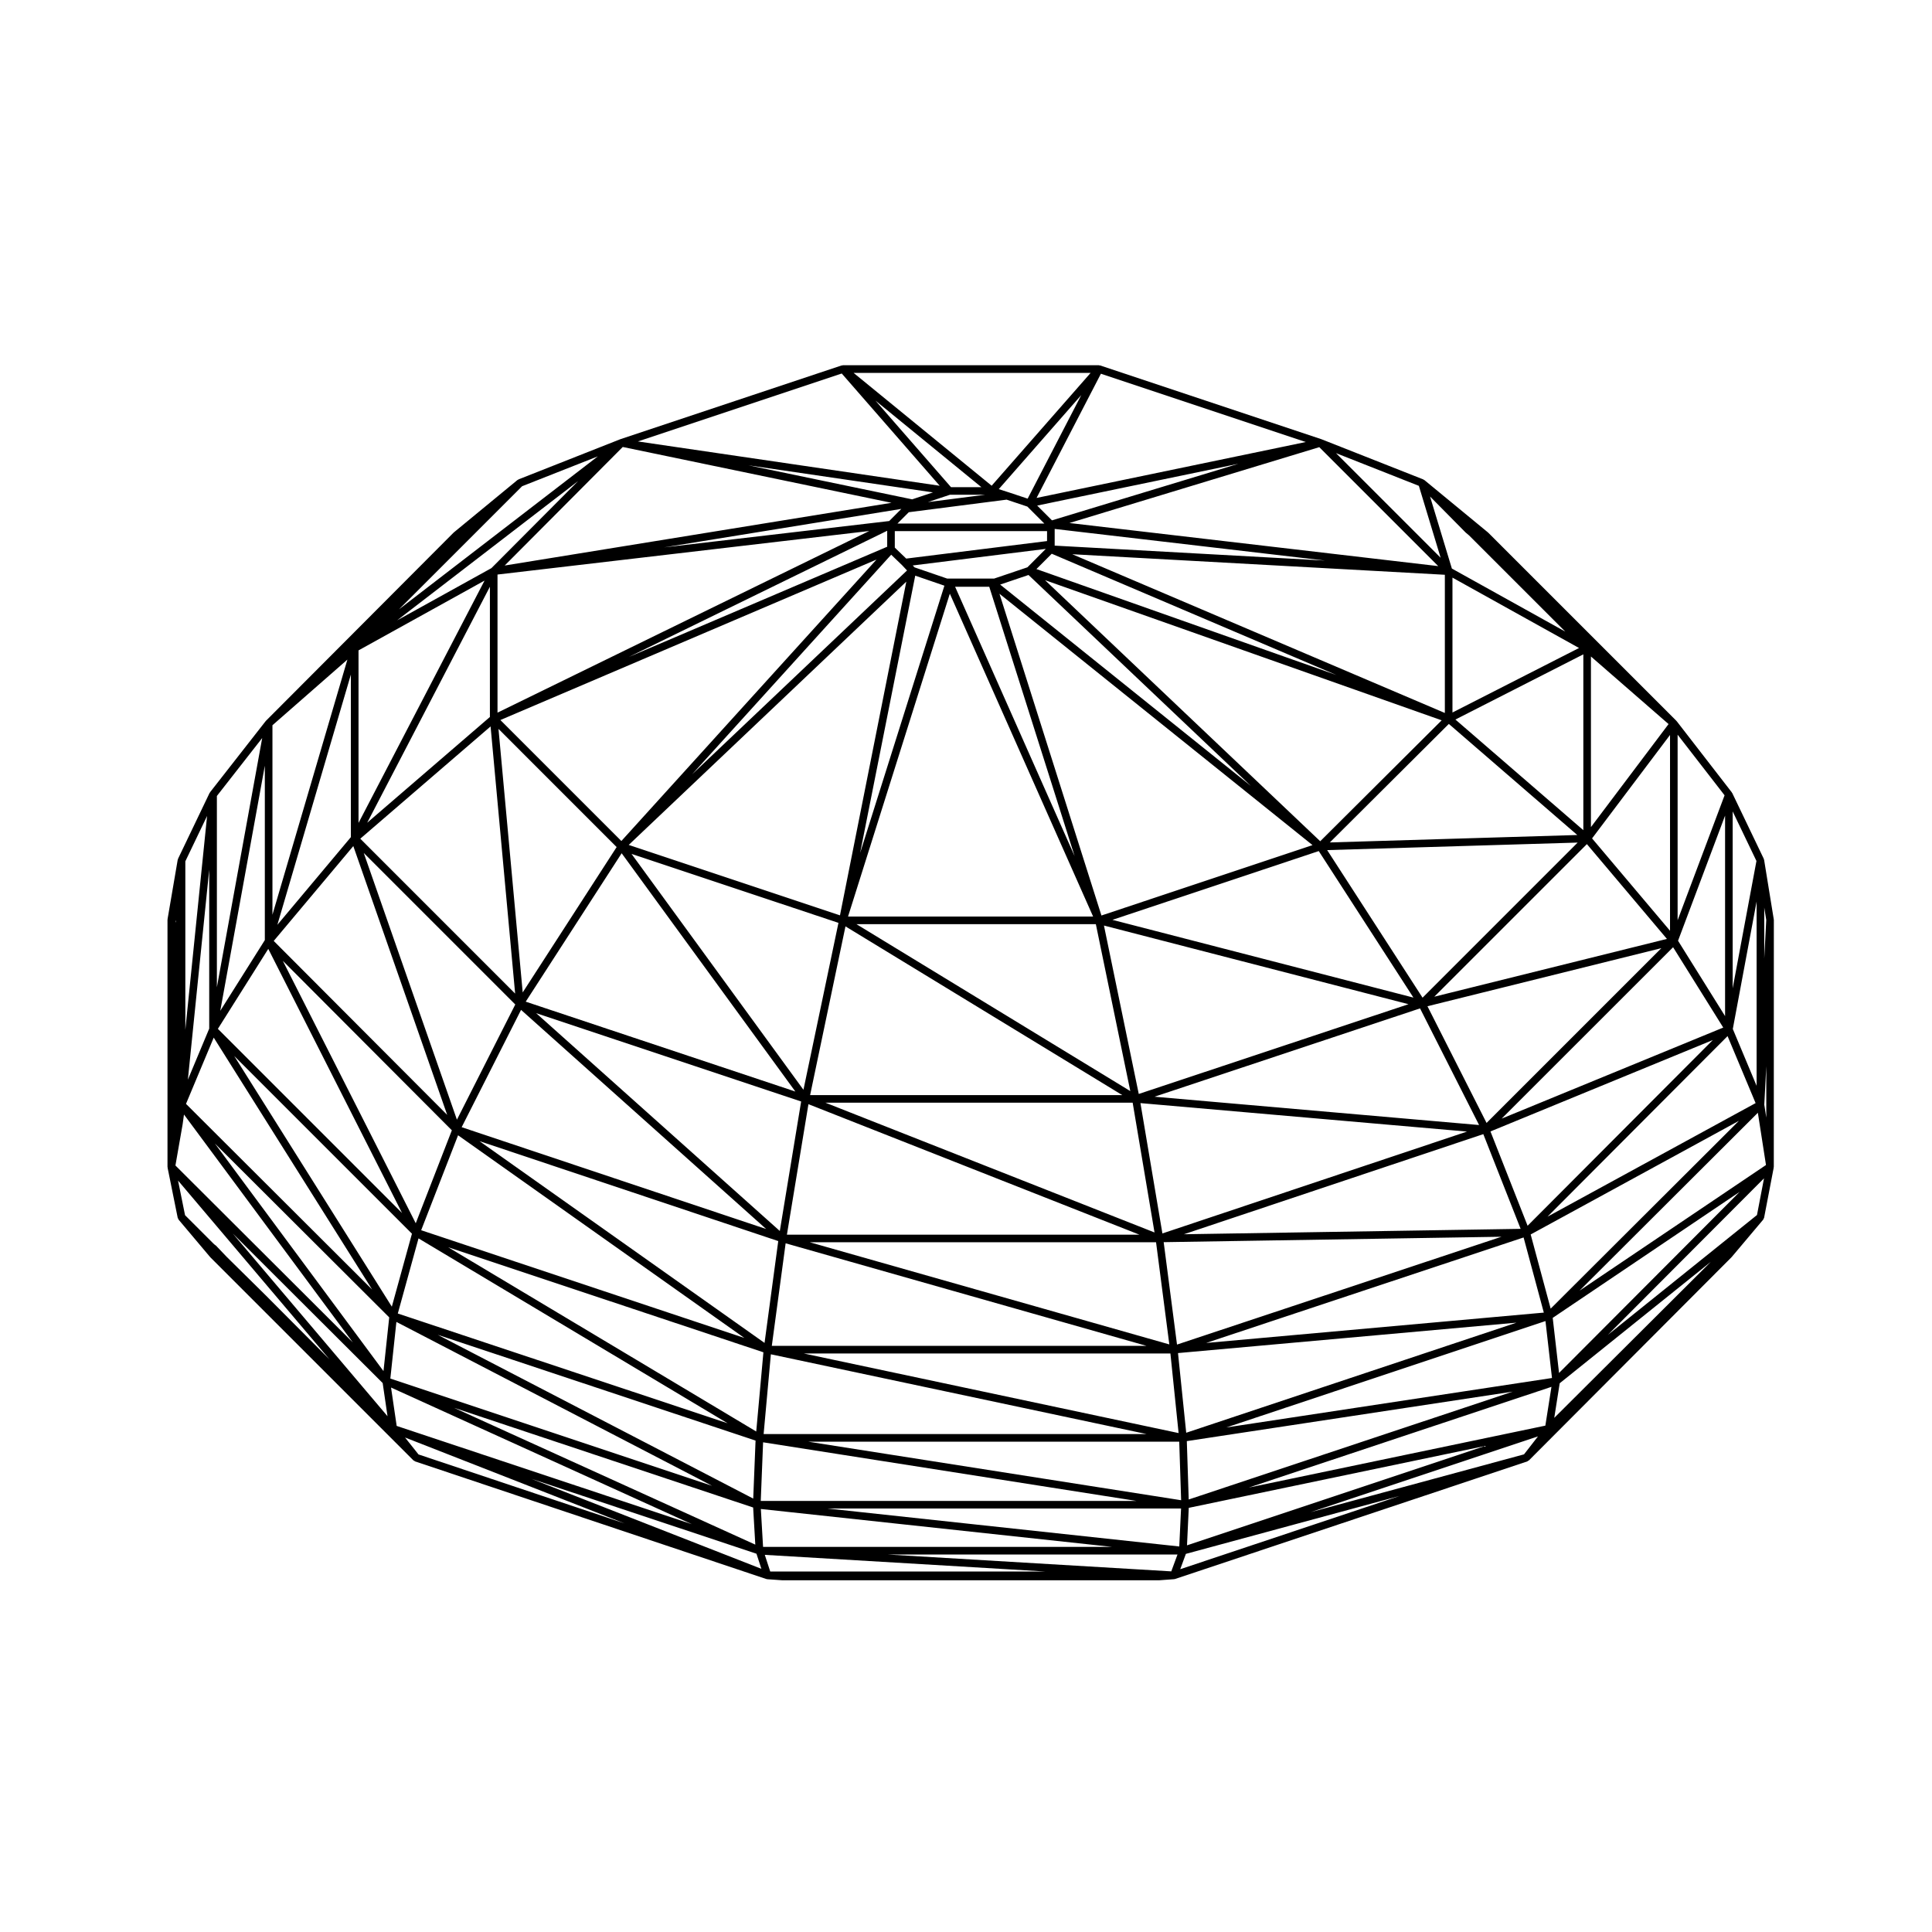 <?xml version="1.0" encoding="UTF-8"?>
<!-- Uploaded to: ICON Repo, www.iconrepo.com, Generator: ICON Repo Mixer Tools -->
<svg fill="#000000" width="800px" height="800px" version="1.1" viewBox="144 144 512 512" xmlns="http://www.w3.org/2000/svg">
 <path d="m614.06 387.59-2.555-15.73c-0.004-0.051-0.059-0.074-0.074-0.121-0.016-0.047 0.016-0.102-0.012-0.152l-8.359-17.426c-0.02-0.035-0.066-0.039-0.086-0.074-0.02-0.031-0.004-0.074-0.031-0.105l-14.59-18.848c-0.016-0.02-0.039-0.016-0.059-0.031-0.016-0.02-0.012-0.047-0.023-0.066l-49.879-49.879c-0.016-0.016-0.035-0.004-0.051-0.02-0.016-0.016-0.012-0.035-0.023-0.047l-16.863-13.887c-0.031-0.023-0.074-0.012-0.105-0.031-0.051-0.031-0.074-0.066-0.121-0.086-0.02-0.012-0.023-0.035-0.047-0.039l-26.922-10.625c-0.012 0-0.02 0.004-0.023 0-0.012 0-0.016-0.016-0.023-0.02l-58.652-19.555c-0.059-0.02-0.105 0.02-0.168 0.012-0.055-0.012-0.098-0.066-0.152-0.066h-67.875c-0.02 0-0.035 0.02-0.055 0.02-0.051 0-0.09 0.023-0.137 0.039-0.051 0.004-0.086-0.023-0.125-0.012l-58.668 19.555c-0.012 0-0.016 0.016-0.023 0.02-0.004 0.004-0.016 0-0.023 0l-26.922 10.625c-0.055 0.02-0.07 0.086-0.117 0.109-0.051 0.023-0.105 0.012-0.152 0.047l-16.863 13.887c-0.016 0.012-0.012 0.035-0.023 0.047-0.016 0.016-0.035 0.004-0.051 0.02l-49.664 49.805-0.055 0.051-0.016 0.012c-0.016 0.016-0.012 0.047-0.023 0.066-0.016 0.016-0.039 0.012-0.055 0.031l-14.738 18.848c-0.023 0.031-0.012 0.07-0.031 0.105-0.023 0.035-0.07 0.039-0.09 0.082l-8.355 17.438c-0.02 0.047 0.004 0.098-0.012 0.141-0.016 0.051-0.066 0.074-0.074 0.125l-2.691 15.73c-0.004 0.031 0.02 0.055 0.02 0.086s-0.035 0.055-0.035 0.086v65.465c0 0.035 0.035 0.059 0.039 0.102 0.004 0.035-0.023 0.059-0.02 0.102l2.691 13.324c0.02 0.105 0.105 0.168 0.156 0.258 0.031 0.059 0.012 0.137 0.059 0.191l8.359 9.922c0.012 0.016 0.031 0.004 0.039 0.02 0.016 0.016 0.004 0.035 0.02 0.047l53.848 53.848c0.066 0.059 0.152 0.051 0.223 0.09 0.07 0.047 0.098 0.125 0.172 0.152l93.098 31.176c0.074 0.023 0.141 0.031 0.215 0.035 0.012 0 0.016 0.02 0.031 0.02l3.965 0.281c0.023 0 0.051 0.004 0.074 0.004h99.895c0.023 0 0.051-0.004 0.074-0.012l3.828-0.281c0.012 0 0.016-0.012 0.02-0.012 0.074-0.004 0.152-0.016 0.227-0.035l93.375-31.176c0.082-0.031 0.105-0.117 0.18-0.156 0.066-0.047 0.152-0.031 0.211-0.09l53.695-53.848c0.016-0.012 0.012-0.031 0.023-0.047 0.012-0.016 0.031-0.004 0.039-0.02l8.359-9.922c0.051-0.059 0.031-0.137 0.066-0.203 0.051-0.09 0.133-0.152 0.152-0.258l2.555-13.324c0.004-0.035-0.023-0.059-0.02-0.102 0.004-0.031 0.039-0.055 0.039-0.09l0.012-65.465c0-0.031-0.031-0.051-0.035-0.082-0.012-0.027 0.016-0.051 0.012-0.078zm-259.44 172.88c-0.008 0-0.008 0 0 0h-6.5l-1.441-4.418 74.402 4.418zm41.109-285.35h9.301l-15.125 1.941zm20.539 3.133 4.488 4.488h-38.914l2.996-2.996 25.922-3.332zm-225.67 109.73-0.016 0.551-0.09-0.449zm180.36 0.926h63.453l9.133 44.246zm70.461 45.309h-82.73l9.371-44.715zm-35.258-134.72 22.625 71.387-31.672-71.387zm-10.445 1.836 37.969 85.562-64.945-0.004zm-38.793 131.47-45.559-62.508 54.836 18.273zm-2.144 0.469-71.457-23.82 25.422-39.332zm-72.695-21.645 64.957 58.074-80.695-26.984zm4.004 0.871 70.223 23.406-5.652 34.32zm158.08 23.73 5.793 34.387-87.211-34.387zm-7.609-46.949 80.707 20.844-71.484 23.785zm-27.688-87.926 82.961 66.613-55.941 18.652zm7.695-4.977 58.93 55.902-66.445-53.359zm4.379 1.375 105.11 37.141-32.184 32.047zm-26.668 1.461-22.332 70.82 14.602-73.477zm-27.676 87.363-55.984-18.66 73.566-69.777zm-89.996-51.758 99.68-42.527-67.617 74.586zm102.51-45.926-68.457 29.207 68.457-33.441zm-71.699 79.59-24.895 38.52-6.418-69.84zm-42.328 72.25-24.688-70.684 40.152 40.152zm85.156 32.168-3.633 26.988-75.551-53.473zm-6.633 68.242-83.605-43.398 84.223 28.027zm4.676-38.238 99.59 21.145h-101.51zm-3.879 20.461-81.664-48.84 83.566 27.852zm7.793-49.875 95.637 27.18h-99.301zm6.043-36.867 87.703 34.578h-93.406zm87.984-0.285 86.543 7.543-80.723 26.996zm3.731-1.695 70.363-23.406 15.648 30.91zm-11.16-46.871 54.684-18.227 25.09 38.832zm89.156-51.922 34.039 29.438-65.574 1.969zm-109.29-41.039 4.055-4.062 75.465 32.152zm-2.394-0.465-8.832 2.988h-12.418l-8.672-2.977-0.469-0.5 35.266-4.394zm-33.207-0.559 1.305 1.395-56.973 54.043 52.777-58.219zm-107.22 39.074v-36.598l98.523-11.539zm-1.836 3.652 6.508 70.801-41.039-41.047zm-36.379 31.707 24.879 71.238-45.969-46.094zm27.762 76.645 75.867 53.707-85.645-28.547zm-10.48 27.324 81.914 48.996-87.402-29.086zm-5.863 22.137 83.668 43.434-85.273-28.426zm97.18 31.902 98.902 15.531h-99.523zm11.961-0.164h98.32l0.504 15.516zm-1.195-23.379h97.176l2.172 21.098zm1.598-29.473h91.773l3.516 27.074zm178.5-28.652 9.891 25.102-89.23 1.43zm-14.801-33.891 61.988-15.395-46.324 46.32zm-26.578-41.379 66.383-1.996-41.105 41.109zm33.984-34.602 33.902-17.277v46.598zm-101.54-43.809 98.742 5.445v36.625zm-6.68-3.488-37.32 4.644-3.027-2.91v-4.375h40.352zm-41.828-5.309-59.691 6.988 62.902-10.203zm-105.82 51.926-32.516 28.023 32.516-62.539zm-56.324 55.078 19.48-66.316v43.082zm46.238 54.461-9.566 24.633-35.227-69.551zm-15.906 46.738-41.77-66.441 47.102 47.102zm-2.211 17.074-44.684-60.32 46.203 46.082zm97.965 36.148 0.57 9.84-79.84-36.262zm113.4 0.266-0.473 10.062-93.238-10.062zm1.527-17.859 86.363-13.113-85.863 28.582zm-2.336-23.332 89.699-8.062-87.523 29.176zm-3.797-29.391 89.512-1.438-85.98 28.574zm86.602-29.344 58.914-24.215-49.074 49.207zm2.969-3.398 45.43-45.418 13.289 21.289zm-17.852-32.309 40.438-40.438 21.207 25.125zm41.508-90.16 20.574 17.91-20.574 27.305zm-28.52-31.195 0.117 0.168-0.176-0.176zm25.367 28.945-33.543 17.094v-35.746zm-138.96-27.129v-4.426l71.668 8.383zm-145.75 5.273 31.285-31.418 71.219 14.797zm-38.738 68.215v-45.727l33.398-18.496zm-22.812 24.328v-50.215l19.863-17.398zm-1.105 9.047 35.453 70.004-48.809-48.809zm-14.457 23.516 41.984 66.77-49.332-49.207zm-8.258 23.074c0-0.004-0.004-0.016-0.004-0.02s0.012-0.012 0.012-0.016l0.367-2.656 44.75 60.406-47.016-46.898zm134.99 105.88-78.25-26.047-1.492-10.172zm18.262-4.035 93.125 10.051h-92.539zm113.4-0.301 78.574-16.41-79.039 26.344zm94.5-21.789-78.594 16.414 80.211-26.695zm-84.559 0.488 84.59-28.199 1.727 15.09zm-5.332-22.398 84.125-27.957 5.359 19.914zm138.18-81.316 7.43 17.754-55.148 30.094zm-13.125-25.27 12.465-33.164v53.133zm-22.785-27.125 20.66-27.414v51.891zm-33.465-81.02c0.016 0.016 0.035 0.004 0.055 0.02 0.012 0.012 0.004 0.031 0.02 0.039l0.785 0.656 25.496 25.496-30.043-16.703-5.785-19.094zm-105.04-2.562 66.215-20.102 31.527 31.527zm-4.625-0.703-3.918-3.918 53.328-11.078zm-11.586-7.469c-0.004 0-0.004 0 0 0h-0.012l-2.504-0.805 21.867-24.93-14.211 27.449zm-15.172-1.328-20.031-22.949 28.082 22.949zm-10.293 3.227-43.402-9.02 48.91 7.18zm-111.5 18.227-24.992 13.84 47.969-36.91zm-60.051 98.582-11.809 18.738 11.809-64.957zm-20.395 36.988 5.656-55.645v42.117zm51.625 80.395 1.285 8.793-41.004-48.418zm99.059 45.23 1.305 4.004-60.957-23.859zm34.801 0.211h76.777l-1.648 4.465zm172.31-31.305-3.703 4.762-56.566 15.324zm4.312-4.91 1.441-9.168 40.055-32.188zm-0.41-26.5 49.555-33.402-47.879 48.004zm-5.84-22.102 55.184-30.113-49.887 49.77zm53.566-54.457 6.309-33.781v48.848zm-0.035-10.77v-46.883l6.301 13.133zm-14.59-18.047v-49.172l12.445 16.066zm-68.574-115.12 5.773 19.062-27.73-27.73zm-101.31 3.207 17.051-32.918 54.297 18.098zm-11.902-3.238-36.59-29.902h62.82zm-39.73-29.738 25.961 29.746-79.98-11.742zm-117.34 62.508 32.637-32.637 20.07-7.918zm-48.254 100.14v-50.688l12.012-15.359zm-8.359 11.27v-44.645l5.762-12.016zm38.211 87.355-16.828-16.898c-0.004 0-0.004-0.004-0.004-0.004l-10.344-10.203h-0.004l-2.953-3.094c0-0.004-0.012-0.004-0.012-0.004-0.039-0.047-0.105-0.047-0.156-0.082-0.051-0.035-0.055-0.098-0.105-0.121l-0.133-0.07-7.75-7.742-1.855-9.18zm23.582 25.184-3.57-4.488 58.199 22.777zm203.36 26.352 56.668-15.359-58.164 19.422zm151.35-89.801-39.539 31.781 41.402-41.508zm-47.031 20.051 47.262-47.148 2.152 13.844zm48.957-101.52 0.527 3.273-0.527 10.203zm0.539 55.652-0.527-3.426 0.527-10.211z"/>
</svg>
